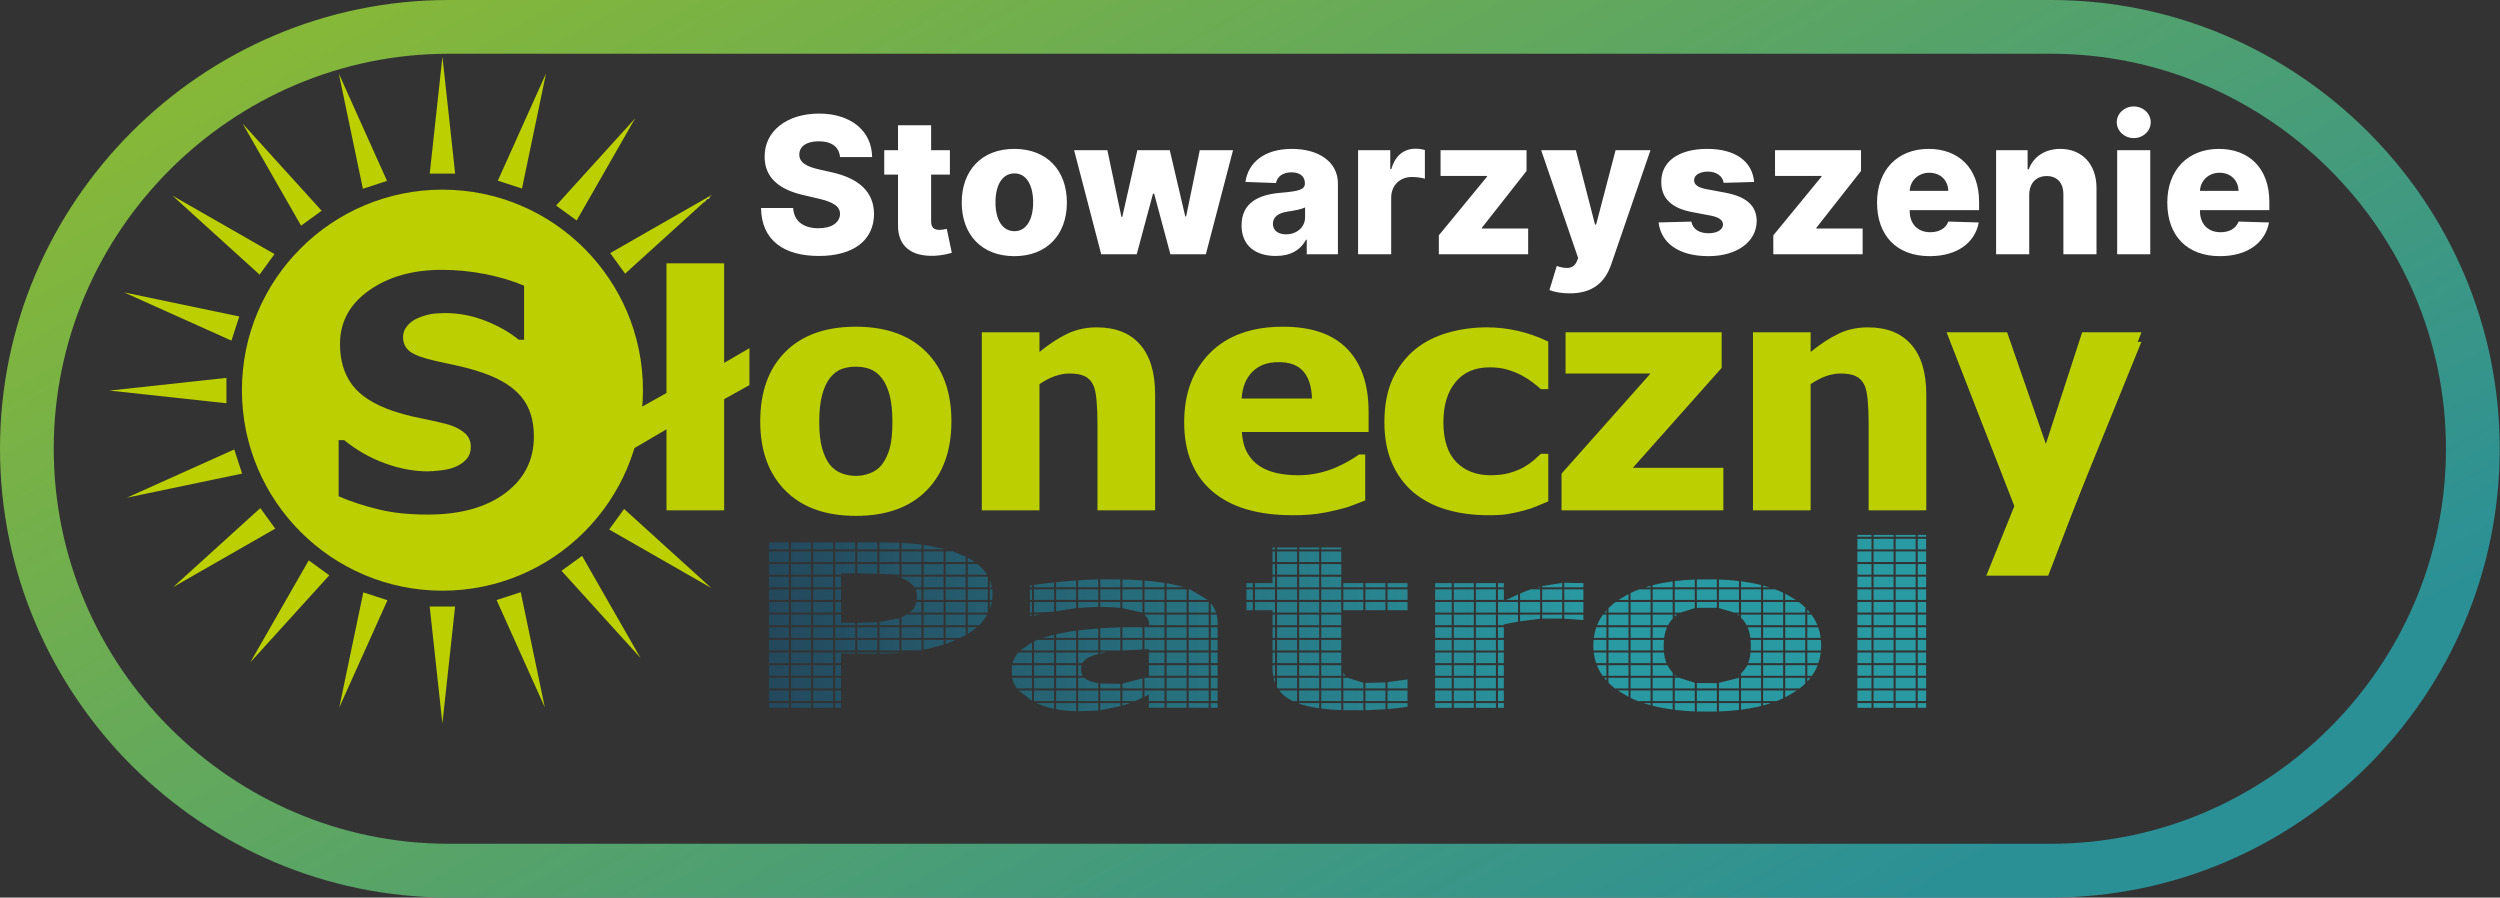 <svg xmlns="http://www.w3.org/2000/svg" xmlns:xlink="http://www.w3.org/1999/xlink" xmlns:serif="http://www.serif.com/" width="100%" height="100%" viewBox="0 0 1465 526" xml:space="preserve" style="fill-rule:evenodd;clip-rule:evenodd;stroke-linejoin:round;stroke-miterlimit:2;"><rect x="0" y="0" width="1465" height="526" fill="#333333" stroke="none"/><path d="M262.97,525.943l938.889,0c72.334,0 138.081,-29.581 185.736,-77.237c47.654,-47.656 77.235,-113.402 77.235,-185.734c0,-72.334 -29.581,-138.084 -77.235,-185.736c-47.655,-47.655 -113.402,-77.236 -185.736,-77.236l-938.889,0c-72.331,0 -138.081,29.581 -185.736,77.236c-47.653,47.652 -77.234,113.402 -77.234,185.736c0,72.332 29.581,138.078 77.234,185.734c47.655,47.656 113.405,77.237 185.736,77.237Zm938.889,-494.449l-938.889,0c-63.639,0 -121.507,26.049 -163.468,68.01c-41.959,41.96 -68.006,99.828 -68.006,163.468c0,63.637 26.047,121.505 68.006,163.466c41.961,41.962 99.829,68.009 163.468,68.009l938.889,0c63.64,0 121.508,-26.047 163.468,-68.009c41.96,-41.961 68.007,-99.829 68.007,-163.466c-0,-63.64 -26.047,-121.508 -68.007,-163.468c-41.96,-41.961 -99.828,-68.01 -163.468,-68.01Z" style="fill:url(#_Linear1);"></path><path d="M1200.67,262.246l-0.891,1.297l-0.649,-1.297c0.003,-0.75 -20.051,-57.111 -22.512,-61.97l-33.367,-0l13.027,33.448c6.14,17.498 17.035,41.372 23.091,59.134c1.819,5.334 2.648,3.074 0.466,8.351l-13.943,33.133l34.559,-0l54.4,-133.989l-32.951,-0.077c-2.022,8.497 -21.461,58.505 -21.23,61.97" style="fill:#bccf00;"></path><path d="M413.954,116.859l1.703,-0.595c-0.071,-0.151 0.631,-1.398 -1.005,-0.415c-1.107,0.666 -0.14,-0.315 -0.698,1.01" style="fill:#f6f7da;"></path><path d="M412.823,118.647l1.131,-1.788c-2.031,0 -0.745,-0.165 -1.14,0.598l0.009,1.19Z" style="fill:#f9fae8;"></path><path d="M1200.67,262.246l-1.54,-0l0.649,1.297l0.891,-1.297Z" style="fill:#e6eaa8;"></path><path d="M251.827,101.723l7.445,-68.549l7.444,68.549l-14.889,-0Z" style="fill:#bccf00;"></path><path d="M212.642,110.603l-14.1,-67.491l28.261,62.89l-14.161,4.601Z" style="fill:#bccf00;"></path><path d="M176.43,132.236l-34.268,-59.833l46.314,51.08l-12.046,8.753Z" style="fill:#bccf00;"></path><path d="M152.107,160.934l-51.079,-46.315l59.831,34.266l-8.752,12.049Z" style="fill:#bccf00;"></path><path d="M135.625,199.612l-62.891,-28.261l67.491,14.102l-4.6,14.159Z" style="fill:#bccf00;"></path><path d="M132.682,236.321l-68.546,-7.445l68.546,-7.446l-0,14.891Z" style="fill:#bccf00;"></path><path d="M141.874,277.527l-67.493,14.101l62.891,-28.263l4.602,14.162Z" style="fill:#bccf00;"></path><path d="M161.297,309.781l-59.831,34.266l51.08,-46.313l8.751,12.047Z" style="fill:#bccf00;"></path><path d="M192.964,337.123l-46.314,51.077l34.268,-59.83l12.046,8.753Z" style="fill:#bccf00;"></path><path d="M227.061,351.731l-28.263,62.89l14.103,-67.494l14.16,4.604Z" style="fill:#bccf00;"></path><path d="M266.688,355.431l-7.446,68.548l-7.444,-68.548l14.89,0Z" style="fill:#bccf00;"></path><path d="M305.159,347.019l14.1,67.494l-28.261,-62.892l14.161,-4.602Z" style="fill:#bccf00;"></path><path d="M341.083,325.746l34.268,59.833l-46.313,-51.08l12.045,-8.753Z" style="fill:#bccf00;"></path><path d="M365.718,298.247l51.079,46.315l-59.832,-34.268l8.753,-12.047Z" style="fill:#bccf00;"></path><path d="M357.573,148.318l59.831,-34.268l-51.08,46.314l-8.751,-12.046Z" style="fill:#bccf00;"></path><path d="M325.874,120.447l46.313,-51.079l-34.268,59.83l-12.045,-8.751Z" style="fill:#bccf00;"></path><path d="M291.721,105.887l28.265,-62.89l-14.103,67.491l-14.162,-4.601Z" style="fill:#bccf00;"></path><path d="M259.269,111.134c64.896,-0 117.505,52.609 117.505,117.504c0,64.896 -52.609,117.505 -117.505,117.505c-64.893,0 -117.502,-52.609 -117.502,-117.505c-0,-64.895 52.609,-117.504 117.502,-117.504Zm-8.695,190.408c-10.965,-0 -20.613,-1.018 -28.944,-3.079c-8.333,-2.033 -16.038,-4.572 -23.184,-7.619l-0,-32.92l3.261,0c7.211,5.874 15.115,10.382 23.775,13.554c8.661,3.144 17.058,4.731 25.225,4.731c2.042,0 4.743,-0.222 8.101,-0.636c3.392,-0.442 6.093,-1.109 8.135,-2.061c2.503,-1.048 4.643,-2.509 6.354,-4.381c1.745,-1.904 2.6,-4.38 2.6,-7.462c0,-3.46 -1.414,-6.285 -4.247,-8.476c-2.798,-2.155 -6.189,-3.744 -10.108,-4.727c-4.876,-1.238 -10.078,-2.413 -15.643,-3.524c-5.565,-1.112 -10.735,-2.476 -15.543,-4.095c-11.131,-3.779 -19.068,-8.856 -23.909,-15.238c-4.808,-6.381 -7.211,-14.381 -7.211,-24c0,-12.951 5.698,-23.426 17.058,-31.456c11.394,-8.03 25.588,-12.03 42.613,-12.03c8.562,-0 17.058,0.823 25.521,2.505c8.43,1.684 16.005,3.937 22.69,6.794l-0,31.65l-3.162,0c-5.335,-4.381 -11.822,-8.063 -19.497,-11.08c-7.67,-3.014 -15.541,-4.539 -23.643,-4.539c-3.128,0 -5.959,0.223 -8.462,0.635c-2.502,0.446 -5.138,1.271 -7.904,2.509c-2.239,0.952 -4.182,2.412 -5.797,4.347c-1.645,1.938 -2.467,4.095 -2.467,6.509c-0,3.521 1.283,6.317 3.885,8.413c2.601,2.061 7.641,3.934 15.082,5.617c4.808,1.049 9.45,2.063 13.93,3.049c4.444,1.014 9.219,2.346 14.29,4.095c9.946,3.458 17.356,8.126 22.195,13.998c4.843,5.841 7.279,13.586 7.279,23.173c0,13.776 -5.598,24.823 -16.826,33.204c-11.198,8.349 -26.345,12.54 -45.447,12.54" style="fill:#bccf00;"></path><path d="M439.17,225.674l-14.819,8.252l0,65.14l-33.787,0l-0,-47.492l-23.443,13.728l-3.587,-19.883l12.608,-7.047l14.422,-8.065l-0,-75.994l33.787,0l0,58.344l14.819,-8.635l0,21.652Zm118.353,21.234c-0,17.175 -4.874,30.7 -14.621,40.57c-9.779,9.873 -23.545,14.826 -41.394,14.826c-17.716,-0 -31.481,-4.953 -41.296,-14.826c-9.812,-9.87 -14.718,-23.395 -14.718,-40.57c0,-17.33 4.906,-30.917 14.718,-40.727c9.815,-9.809 23.58,-14.728 41.296,-14.728c17.783,0 31.547,4.953 41.328,14.824c9.781,9.874 14.687,23.429 14.687,40.631Zm-34.577,0.191c0,-6.156 -0.525,-11.299 -1.614,-15.393c-1.054,-4.128 -2.535,-7.399 -4.413,-9.875c-1.974,-2.603 -4.247,-4.412 -6.782,-5.428c-2.504,-1.014 -5.401,-1.525 -8.629,-1.525c-3.03,0 -5.795,0.446 -8.232,1.334c-2.472,0.89 -4.744,2.605 -6.817,5.142c-1.911,2.414 -3.491,5.715 -4.643,9.905c-1.153,4.224 -1.745,9.494 -1.745,15.84c-0,6.383 0.56,11.523 1.645,15.428c1.087,3.937 2.536,7.047 4.281,9.397c1.812,2.411 4.052,4.159 6.786,5.268c2.699,1.114 5.729,1.684 9.021,1.684c2.702,-0 5.467,-0.57 8.3,-1.684c2.798,-1.109 5.038,-2.761 6.718,-4.983c2.008,-2.666 3.523,-5.839 4.576,-9.587c1.023,-3.745 1.548,-8.918 1.548,-15.523Zm153.95,51.967l-33.786,0l0,-51.743c0,-4.224 -0.165,-8.411 -0.527,-12.602c-0.362,-4.19 -1.021,-7.271 -2.01,-9.238c-1.151,-2.349 -2.831,-4.064 -5.037,-5.08c-2.207,-1.014 -5.138,-1.525 -8.826,-1.525c-2.798,0 -5.598,0.511 -8.463,1.494c-2.833,0.982 -5.896,2.571 -9.123,4.73l0,73.964l-33.787,0l-0,-104.375l33.787,0l0,11.555c5.533,-4.54 10.934,-8.065 16.169,-10.602c5.236,-2.54 11.066,-3.81 17.422,-3.81c11.064,0 19.527,3.366 25.389,10.093c5.861,6.7 8.792,16.445 8.792,29.207l0,67.932Zm80.515,2.857c-20.482,-0 -36.19,-4.698 -47.123,-14.126c-10.899,-9.429 -16.365,-22.855 -16.365,-40.284c-0,-17.047 5.102,-30.635 15.279,-40.822c10.174,-10.159 24.434,-15.238 42.71,-15.238c16.631,0 29.143,4.317 37.507,12.95c8.4,8.605 12.581,20.951 12.581,37.046l0,11.713l-74.292,0c0.33,4.857 1.383,8.888 3.194,12.161c1.811,3.268 4.183,5.839 7.18,7.774c2.897,1.906 6.29,3.303 10.141,4.13c3.887,0.856 8.101,1.267 12.679,1.267c3.951,0 7.805,-0.411 11.625,-1.267c3.819,-0.859 7.311,-1.97 10.473,-3.368c2.765,-1.204 5.334,-2.475 7.671,-3.87c2.371,-1.398 4.282,-2.605 5.763,-3.683l3.589,-0l0,26.951c-2.765,1.047 -5.3,2.03 -7.573,2.921c-2.305,0.918 -5.434,1.841 -9.419,2.759c-3.688,0.921 -7.475,1.654 -11.362,2.19c-3.916,0.541 -8.66,0.796 -14.258,0.796Zm11.395,-68.379c-0.198,-6.952 -1.877,-12.251 -5.006,-15.87c-3.161,-3.652 -7.969,-5.462 -14.455,-5.462c-6.654,0 -11.824,1.906 -15.545,5.749c-3.72,3.807 -5.796,9.012 -6.191,15.583l41.197,0Zm103.466,68.379c-8.923,-0 -17.089,-1.079 -24.532,-3.27c-7.409,-2.159 -13.863,-5.491 -19.329,-10.032c-5.402,-4.506 -9.616,-10.221 -12.614,-17.047c-3.029,-6.856 -4.544,-14.917 -4.544,-24.221c0,-9.999 1.648,-18.475 4.906,-25.489c3.294,-7.017 7.738,-12.76 13.305,-17.302c5.4,-4.315 11.757,-7.523 19.067,-9.619c7.277,-2.061 14.883,-3.109 22.787,-3.109c5.994,0 11.954,0.665 17.948,2c5.959,1.334 11.986,3.429 18.012,6.347l0,27.841l-4.346,-0c-1.349,-1.239 -2.996,-2.603 -4.973,-4.063c-1.943,-1.493 -4.083,-2.857 -6.387,-4.065c-2.471,-1.301 -5.236,-2.411 -8.3,-3.301c-3.096,-0.887 -6.553,-1.334 -10.34,-1.334c-8.628,0 -15.279,2.892 -20.022,8.7c-4.71,5.776 -7.08,13.585 -7.08,23.394c0,10.475 2.535,18.285 7.573,23.428c5.039,5.143 11.756,7.713 20.121,7.713c4.249,0 7.97,-0.475 11.197,-1.397c3.194,-0.919 5.961,-2.061 8.3,-3.363c2.237,-1.303 4.149,-2.637 5.762,-4.032c1.614,-1.396 2.996,-2.666 4.149,-3.778l4.346,0l0,27.904c-1.941,0.793 -4.149,1.745 -6.685,2.793c-2.568,1.047 -5.136,1.935 -7.771,2.604c-3.293,0.857 -6.356,1.521 -9.22,2c-2.865,0.474 -6.619,0.698 -11.33,0.698Zm137.617,-2.857l-94.839,0l0,-21.523l52.161,-58.665l-49.79,0l-0,-24.187l91.481,0l0,20.888l-52.03,58.536l53.017,0l0,24.951Zm118.913,0l-33.786,0l-0,-51.743c-0,-4.224 -0.164,-8.411 -0.528,-12.602c-0.362,-4.19 -1.02,-7.271 -2.01,-9.238c-1.151,-2.349 -2.829,-4.064 -5.037,-5.08c-2.205,-1.014 -5.137,-1.525 -8.825,-1.525c-2.799,0 -5.599,0.511 -8.463,1.494c-2.832,0.982 -5.895,2.571 -9.122,4.73l0,73.964l-33.787,0l-0,-104.375l33.787,0l0,11.555c5.531,-4.54 10.933,-8.065 16.169,-10.602c5.234,-2.54 11.064,-3.81 17.421,-3.81c11.064,0 19.527,3.366 25.388,10.093c5.862,6.7 8.793,16.445 8.793,29.207l-0,67.932Zm126.091,-104.375l-54.632,142.658l-36.289,0l16.432,-40.79l-39.715,-101.868l35.468,0l22.721,65.455l21.273,-65.455l34.742,0Z" style="fill:#bccf00;fill-rule:nonzero;"></path><path d="M492.255,92.039l18.808,0c-0.15,-15.19 -12.266,-25.478 -31.148,-25.478c-18.584,-0 -31.95,10.121 -31.838,25.239c-0.038,12.356 8.612,19.291 22.666,22.515l8.501,1.978c8.928,2.069 12.935,4.49 13.011,9.039c-0.076,4.976 -4.736,8.427 -12.621,8.427c-8.685,-0 -14.407,-4.046 -14.836,-11.874l-18.826,0c0.242,19.011 13.458,28.107 33.905,28.107c20.225,0 32.211,-9.17 32.304,-24.603c-0.093,-12.992 -8.854,-20.915 -24.885,-24.455l-6.99,-1.588c-7.382,-1.584 -12.06,-4.042 -11.911,-8.889c0.038,-4.438 3.858,-7.66 11.482,-7.66c7.642,-0 11.855,3.447 12.378,9.242Zm64.383,-4.005l-10.999,0l0,-14.615l-19.403,-0l0,14.615l-8.072,0l-0,14.297l8.072,-0l0,29.637c-0.13,12.358 7.883,18.547 21.585,17.914c4.678,-0.244 8.07,-1.194 9.935,-1.751l-2.945,-14.019c-0.839,0.204 -2.778,0.595 -4.25,0.595c-3.131,-0 -4.922,-1.268 -4.922,-4.882l0,-27.494l10.999,-0l-0,-14.297Zm37.745,62.072c19.181,-0 30.812,-12.659 30.812,-31.41c0,-18.79 -11.631,-31.446 -30.812,-31.446c-19.18,0 -30.811,12.656 -30.811,31.446c-0,18.751 11.631,31.41 30.811,31.41Zm0.111,-14.632c-7.176,-0 -11.146,-6.825 -11.146,-16.89c-0,-10.121 3.97,-16.981 11.146,-16.981c6.953,-0 10.925,6.86 10.925,16.981c-0,10.065 -3.972,16.89 -10.925,16.89Zm50.814,13.513l20.821,0l9.526,-35.511l0.671,-0l9.524,35.511l20.784,0l15.919,-60.953l-19.498,0l-7.978,38.772l-0.521,0l-9.06,-38.772l-19.013,0l-8.817,39.051l-0.521,0l-8.221,-39.051l-19.497,0l15.881,60.953Zm102.279,1.005c8.5,0 14.372,-3.279 17.707,-9.505l0.467,-0l-0,8.5l18.267,0l0,-41.419c0,-12.9 -11.482,-20.318 -26.99,-20.318c-16.385,0 -25.668,8.257 -27.215,19.369l17.895,0.631c0.838,-3.896 4.044,-6.261 9.17,-6.261c4.754,-0 7.773,2.293 7.773,6.373l0,0.206c0,3.728 -4.044,4.529 -14.445,5.424c-12.34,1.046 -22.667,5.611 -22.667,19.086c0,12.064 8.388,17.914 20.038,17.914Zm6.002,-12.676c-4.492,0 -7.662,-2.143 -7.662,-6.185c0,-3.934 3.095,-6.303 8.613,-7.14c3.616,-0.523 8.052,-1.306 10.233,-2.46l0,5.795c0,5.948 -4.995,9.99 -11.184,9.99Zm42.239,11.671l19.405,0l-0,-33.123c-0,-7.272 5.164,-12.156 12.116,-12.156c2.292,0 5.759,0.394 7.624,1.026l0,-16.811c-1.641,-0.504 -3.654,-0.786 -5.444,-0.786c-6.672,-0 -11.984,3.897 -14.203,11.969l-0.633,-0l-0,-11.072l-18.865,0l0,60.953Zm47.328,0l52.341,0l0,-15.081l-27.14,-0l0,-0.391l26.189,-33.328l0,-12.153l-50.384,0l0,15.079l27.252,0l-0,0.393l-28.258,34.409l-0,11.072Zm76.722,22.928c13.98,-0 20.933,-7.066 24.308,-17.039l22.982,-66.842l-20.447,0l-11.389,43.544l-0.654,-0l-11.22,-43.544l-20.337,0l21.679,63.225l-0.764,1.828c-1.137,2.834 -3.17,3.934 -5.91,3.934c-1.715,-0 -3.69,-0.43 -5.871,-1.136l-4.287,14.089c2.926,1.194 7.251,1.941 11.91,1.941Zm108.04,-65.279c-1.044,-12.043 -10.925,-19.386 -27.459,-19.386c-16.514,0 -27.045,7.178 -26.952,19.386c-0.093,9.356 5.909,15.395 18.099,17.652l10.644,2.014c5.051,1.005 7.343,2.591 7.438,5.276c-0.095,3.094 -3.505,5.107 -8.463,5.107c-5.518,0 -9.264,-2.369 -10.085,-6.822l-19.198,0.483c1.396,12.043 11.76,19.76 29.207,19.76c16.31,-0 28.185,-8.109 28.278,-20.637c-0.093,-8.89 -5.964,-14.165 -18.119,-16.496l-11.762,-2.219c-5.162,-1.042 -6.822,-2.869 -6.784,-5.2c-0.038,-3.095 3.58,-4.993 8.052,-4.993c5.126,-0 8.705,2.721 9.264,6.579l17.84,-0.504Zm11.239,42.351l52.342,0l-0,-15.081l-27.14,-0l-0,-0.391l26.189,-33.328l-0,-12.153l-50.384,0l-0,15.079l27.252,0l-0,0.393l-28.259,34.409l0,11.072Zm91.635,1.119c16.011,-0 26.524,-7.755 28.762,-19.742l-17.839,-0.52c-1.511,4.062 -5.481,6.243 -10.569,6.243c-7.457,-0 -12.059,-4.956 -12.059,-12.432l-0,-0.502l40.653,-0l0,-4.847c0,-20.059 -12.228,-31.056 -29.545,-31.056c-18.416,0 -30.253,12.581 -30.253,31.446c-0,19.534 11.669,31.41 30.85,31.41Zm-11.705,-38.249c0.259,-6.04 5.069,-10.627 11.5,-10.627c6.411,0 11.016,4.417 11.09,10.627l-22.59,-0Zm70.029,2.365c0.056,-6.934 4.101,-11.052 10.252,-11.052c6.151,0 9.805,4.042 9.768,10.792l-0,35.025l19.404,0l0,-38.845c0.038,-13.721 -8.332,-22.892 -21.156,-22.892c-9.003,0 -15.844,4.567 -18.529,11.986l-0.69,0l0,-11.202l-18.453,0l-0,60.953l19.404,0l0,-34.765Zm61.252,-33.29c5.517,0 9.953,-4.176 9.953,-9.302c0,-5.107 -4.436,-9.246 -9.953,-9.246c-5.461,-0 -9.954,4.139 -9.954,9.246c-0,5.126 4.493,9.302 9.954,9.302Zm-9.711,68.055l19.385,0l0,-60.953l-19.385,0l-0,60.953Zm60.226,1.119c16.011,-0 26.525,-7.755 28.763,-19.742l-17.84,-0.52c-1.51,4.062 -5.48,6.243 -10.568,6.243c-7.457,-0 -12.06,-4.956 -12.06,-12.432l-0,-0.502l40.653,-0l0,-4.847c0,-20.059 -12.228,-31.056 -29.544,-31.056c-18.416,0 -30.254,12.581 -30.254,31.446c-0,19.534 11.669,31.41 30.85,31.41Zm-11.705,-38.249c0.26,-6.04 5.069,-10.627 11.5,-10.627c6.411,0 11.016,4.417 11.09,10.627l-22.59,-0Z" style="fill:#fff;fill-rule:nonzero;"></path><path d="M581.606,348.431c0,1.056 -0.069,2.1 -0.208,3.131l-1.368,0l0,-6.206l1.389,-0c0.126,0.998 0.187,2.022 0.187,3.075Zm-2.776,3.131l-11.745,0l0,-6.206l11.745,-0l0,6.206Zm-12.945,0l-11.748,0l-0,-6.206l11.748,-0l0,6.206Zm-12.948,0l-11.745,0l0,-6.206l11.745,-0l-0,6.206Zm-12.945,0l-2.806,0c0.096,-0.788 0.145,-1.63 0.145,-2.531c-0,-1.316 -0.265,-2.54 -0.797,-3.675l3.458,-0l0,6.206Zm41.214,1.2c-0.263,1.397 -0.653,2.77 -1.176,4.123l0,-4.123l1.176,0Zm-2.376,6.206l-11.745,0l0,-6.206l11.745,0l0,6.206Zm-12.945,0l-11.748,0l-0,-6.206l11.748,0l0,6.206Zm-12.948,0l-11.745,0l0,-6.206l11.745,0l-0,6.206Zm-12.945,0l-6.94,0c1.222,-0.957 2.135,-1.935 2.748,-2.937c0.542,-0.921 0.94,-2.009 1.193,-3.269l2.999,0l0,6.206Zm38.488,1.2c-0.216,0.386 -0.442,0.772 -0.682,1.155c-1.12,1.812 -2.467,3.498 -4.037,5.05l-6.676,0l0,-6.205l11.395,0Zm-12.595,6.205l-11.748,0l-0,-6.205l11.748,0l0,6.205Zm-12.948,0l-11.745,0l0,-6.205l11.745,0l-0,6.205Zm-12.945,0l-11.75,0l0,-4.569l3.095,-1.636l8.655,0l0,6.205Zm-12.95,0l-11.745,0l0,-1.847l11.745,-2.274l0,4.121Zm-12.945,0l-11.748,0l0,-1.472l11.748,-0.292l0,1.764Zm-12.948,0l-11.747,0l-0,-6.205l3.419,0l-0,4.755l8.328,-0.015l0,1.465Zm-12.947,0l-11.747,0l0,-6.205l11.747,0l-0,6.205Zm-12.947,0l-11.745,0l0,-6.205l11.745,0l0,6.205Zm-12.945,0l-11.736,0l0,-6.205l11.736,0l0,6.205Zm-11.736,1.2l11.736,0l0,6.208l-11.736,0l0,-6.208Zm0,7.408l11.736,0l0,6.208l-11.736,-0l0,-6.208Zm0,7.408l11.736,-0l0,6.204l-11.736,0l0,-6.204Zm0,7.404l11.736,0l0,6.207l-11.736,-0l0,-6.207Zm0,7.407l11.736,-0l0,6.208l-11.736,-0l0,-6.208Zm0,7.408l11.736,-0l0,6.203l-11.736,0l0,-6.203Zm0,7.403l11.736,0l0,2.778l-11.736,-0l0,-2.778Zm0,-94.156l11.736,0l0,4.079l-11.736,-0l0,-4.079Zm0,5.279l11.736,-0l0,6.209l-11.736,0l0,-6.209Zm0,7.409l11.736,0l0,6.203l-11.736,0l0,-6.203Zm0,7.403l11.736,0l0,6.21l-11.736,-0l0,-6.21Zm0,7.41l11.736,-0l0,6.206l-11.736,0l0,-6.206Zm0,7.406l11.736,0l0,6.206l-11.736,0l0,-6.206Zm12.936,14.811l11.745,0l0,6.208l-11.745,0l0,-6.208Zm0,7.408l11.745,0l0,6.208l-11.745,-0l0,-6.208Zm0,7.408l11.745,-0l0,6.204l-11.745,0l0,-6.204Zm0,7.404l11.745,0l0,6.207l-11.745,-0l0,-6.207Zm0,7.407l11.745,-0l0,6.208l-11.745,-0l0,-6.208Zm0,7.408l11.745,-0l0,6.203l-11.745,0l0,-6.203Zm0,7.403l11.745,0l0,2.778l-11.745,-0l0,-2.778Zm0,-94.156l11.745,0l0,4.079l-11.745,-0l0,-4.079Zm0,5.279l11.745,-0l0,6.209l-11.745,0l0,-6.209Zm0,7.409l11.745,0l0,6.203l-11.745,0l0,-6.203Zm0,7.403l11.745,0l0,6.21l-11.745,-0l0,-6.21Zm0,7.41l11.745,-0l0,6.206l-11.745,0l0,-6.206Zm0,7.406l11.745,0l0,6.206l-11.745,0l0,-6.206Zm12.945,14.811l11.747,0l-0,6.208l-11.747,0l0,-6.208Zm0,7.408l11.747,0l-0,6.208l-11.747,-0l0,-6.208Zm0,7.408l11.747,-0l-0,6.204l-11.747,0l0,-6.204Zm0,7.404l11.747,0l-0,6.207l-11.747,-0l0,-6.207Zm0,7.407l11.747,-0l-0,6.208l-11.747,-0l0,-6.208Zm0,7.408l11.747,-0l-0,6.203l-11.747,0l0,-6.203Zm0,7.403l11.747,0l-0,2.778l-11.747,-0l0,-2.778Zm0,-94.156l11.747,0l-0,4.079l-11.747,-0l0,-4.079Zm0,5.279l11.747,-0l-0,6.209l-11.747,0l0,-6.209Zm0,7.409l11.747,0l-0,6.203l-11.747,0l0,-6.203Zm0,7.403l11.747,0l-0,6.21l-11.747,-0l0,-6.21Zm0,7.41l11.747,-0l-0,6.206l-11.747,0l0,-6.206Zm0,7.406l11.747,0l-0,6.206l-11.747,0l0,-6.206Zm12.947,14.811l11.747,0l0,6.208l-11.747,0l-0,-6.208Zm-0,7.408l11.747,0l0,6.208l-11.747,-0l-0,-6.208Zm-0,7.408l11.747,-0l0,0.666l-8.328,-0l-0,5.538l-3.419,0l-0,-6.204Zm-0,7.404l3.419,0l-0,6.207l-3.419,-0l-0,-6.207Zm-0,7.407l3.419,-0l-0,6.208l-3.419,-0l-0,-6.208Zm-0,7.408l3.419,-0l-0,6.203l-3.419,0l-0,-6.203Zm-0,7.403l3.419,0l-0,2.778l-3.419,-0l-0,-2.778Zm-0,-94.156l11.747,0l0,4.079l-11.747,-0l-0,-4.079Zm-0,5.279l11.747,-0l0,6.209l-11.747,0l-0,-6.209Zm-0,7.409l11.747,0l0,5.449l-8.328,-0.003l-0,0.757l-3.419,0l-0,-6.203Zm-0,7.403l3.419,0l-0,6.21l-3.419,-0l-0,-6.21Zm-0,7.41l3.419,-0l-0,6.206l-3.419,0l-0,-6.206Zm-0,7.406l3.419,0l-0,6.206l-3.419,0l-0,-6.206Zm12.947,14.811l11.748,0l0,6.208l-11.748,0l0,-6.208Zm0,7.408l11.748,0l0,6.208l-11.748,-0l0,-6.208Zm0,7.408l11.748,-0l0,0.666l-11.748,-0l0,-0.666Zm0,-64.534l11.748,-0l0,4.079l-11.748,-0l0,-4.079Zm0,5.279l11.748,-0l0,6.209l-11.748,0l0,-6.209Zm0,7.409l11.748,0l0,5.671l-11.748,-0.217l0,-5.454Zm12.948,37.03l11.745,0l0,6.208l-11.745,0l0,-6.208Zm0,7.408l11.745,0l0,6.208l-11.745,-0l0,-6.208Zm0,7.408l11.745,-0l0,0.274l-11.745,0.392l0,-0.666Zm0,-64.534l11.745,0.225l0,3.854l-11.745,-0l0,-4.079Zm0,5.279l11.745,-0l0,6.209l-11.745,0l0,-6.209Zm0,7.409l11.745,0l0,6.203l-11.745,-0.464l0,-5.739Zm12.945,37.03l11.75,0l0,6.208l-11.75,0l0,-6.208Zm0,7.408l11.75,0l0,6.069l-11.75,0.139l0,-6.208Zm0,7.408l2.038,-0c-0.669,0.064 -1.348,0.127 -2.038,0.183l0,-0.183Zm0,-64.252c4.236,0.214 8.151,0.548 11.75,1.003l0,2.794l-11.75,-0l0,-3.797Zm0,4.997l11.75,-0l0,6.209l-11.75,0l0,-6.209Zm0,7.409l11.75,0l0,6.203l-11.75,0l0,-6.203Zm12.95,37.03l11.745,0l-0,6.208l-11.745,0l0,-6.208Zm0,7.408l11.745,0l-0,2.85l-11.745,2.999l0,-5.849Zm0,-55.684l11.745,2.275l-0,0.362l-11.745,-0l0,-2.637Zm0,3.837l11.745,-0l-0,6.209l-11.745,0l0,-6.209Zm0,7.409l11.745,0l-0,6.203l-11.745,0l0,-6.203Zm12.945,37.03l11.748,0l0,4.54c-1.024,0.572 -2.083,1.126 -3.179,1.668l-8.569,0l-0,-6.208Zm-0,7.408l6.03,0l-6.03,2.44l-0,-2.44Zm-0,-53.09l0.156,0.043l-0.156,-0l-0,-0.043Zm-0,1.243l4.124,-0l7.624,3.058l0,3.151l-11.748,0l-0,-6.209Zm-0,7.409l11.748,0l0,6.203l-11.748,0l-0,-6.203Zm12.948,37.03l5.389,0c-1.597,1.405 -3.394,2.691 -5.389,3.855l0,-3.855Zm0,-40.764c1.468,0.786 2.833,1.632 4.096,2.534l-4.096,0l0,-2.534Zm0,3.734l5.669,0c1.314,1.068 2.499,2.208 3.553,3.422c0.776,0.89 1.467,1.818 2.074,2.781l-11.296,0l0,-6.203Zm-31.236,13.613c-0.52,-0.765 -1.177,-1.488 -1.973,-2.167c-1.635,-1.406 -3.512,-2.502 -5.634,-3.279l0,-0.764l11.75,0l0,6.21l-4.143,-0Zm-8.807,-5.844c-0.455,-0.136 -0.919,-0.257 -1.393,-0.366l1.393,0l0,0.366Zm14.15,-0.366l11.745,0l-0,6.21l-11.745,-0l0,-6.21Zm12.945,0l11.748,0l0,6.21l-11.748,-0l-0,-6.21Zm12.948,0l11.745,0l0,6.21l-11.745,-0l0,-6.21Zm12.945,2.019c0.542,1.336 0.943,2.732 1.206,4.191l-1.206,-0l0,-4.191Zm548.678,74.824l0,-2.778l-4.921,0l0,2.778l4.921,-0Zm-6.121,-2.778l-11.745,0l0,2.778l11.745,-0l0,-2.778Zm-12.945,0l-11.746,0l0,2.778l11.746,-0l0,-2.778Zm-12.946,0l-8.258,0l-0,2.778l8.258,-0l0,-2.778Zm32.012,-1.2l0,-6.203l-4.921,-0l0,6.203l4.921,0Zm-6.121,-6.203l-11.745,-0l0,6.203l11.745,0l0,-6.203Zm-12.945,-0l-11.746,-0l0,6.203l11.746,0l0,-6.203Zm-12.946,-0l-8.258,-0l-0,6.203l8.258,0l0,-6.203Zm32.012,-1.2l0,-6.208l-4.921,-0l0,6.208l4.921,-0Zm-6.121,-6.208l-11.745,-0l0,6.208l11.745,-0l0,-6.208Zm-12.945,-0l-11.746,-0l0,6.208l11.746,-0l0,-6.208Zm-12.946,-0l-8.258,-0l-0,6.208l8.258,-0l0,-6.208Zm32.012,-1.2l0,-6.207l-4.921,0l0,6.207l4.921,-0Zm-6.121,-6.207l-11.745,0l0,6.207l11.745,-0l0,-6.207Zm-12.945,0l-11.746,0l0,6.207l11.746,-0l0,-6.207Zm-12.946,0l-8.258,0l-0,6.207l8.258,-0l0,-6.207Zm32.012,-1.2l0,-6.204l-4.921,-0l0,6.204l4.921,0Zm-6.121,-6.204l-11.745,-0l0,6.204l11.745,0l0,-6.204Zm-12.945,-0l-11.746,-0l0,6.204l11.746,0l0,-6.204Zm-12.946,-0l-8.258,-0l-0,6.204l8.258,0l0,-6.204Zm32.012,-1.2l0,-6.208l-4.921,0l0,6.208l4.921,-0Zm-6.121,-6.208l-11.745,0l0,6.208l11.745,-0l0,-6.208Zm-12.945,0l-11.746,0l0,6.208l11.746,-0l0,-6.208Zm-12.946,0l-8.258,0l-0,6.208l8.258,-0l0,-6.208Zm32.012,-1.2l0,-6.208l-4.921,0l0,6.208l4.921,0Zm-6.121,-6.208l-11.745,0l0,6.208l11.745,0l0,-6.208Zm-12.945,0l-11.746,0l0,6.208l11.746,0l0,-6.208Zm-12.946,0l-8.258,0l-0,6.208l8.258,0l0,-6.208Zm32.012,-1.2l0,-6.205l-4.921,0l0,6.205l4.921,0Zm-6.121,-6.205l-11.745,0l0,6.205l11.745,0l0,-6.205Zm-12.945,0l-11.746,0l0,6.205l11.746,0l0,-6.205Zm-12.946,0l-8.258,0l-0,6.205l8.258,0l0,-6.205Zm32.012,-1.2l0,-6.206l-4.921,0l0,6.206l4.921,0Zm-6.121,-6.206l-11.745,0l0,6.206l11.745,0l0,-6.206Zm-12.945,0l-11.746,0l0,6.206l11.746,0l0,-6.206Zm-12.946,0l-8.258,0l-0,6.206l8.258,0l0,-6.206Zm32.012,-1.2l0,-6.206l-4.921,-0l0,6.206l4.921,0Zm-6.121,-6.206l-11.745,-0l0,6.206l11.745,0l0,-6.206Zm-12.945,-0l-11.746,-0l0,6.206l11.746,0l0,-6.206Zm-12.946,-0l-8.258,-0l-0,6.206l8.258,0l0,-6.206Zm32.012,-1.2l0,-6.21l-4.921,0l0,6.21l4.921,-0Zm-6.121,-6.21l-11.745,0l0,6.21l11.745,-0l0,-6.21Zm-12.945,0l-11.746,0l0,6.21l11.746,-0l0,-6.21Zm-12.946,0l-8.258,0l-0,6.21l8.258,-0l0,-6.21Zm32.012,-1.2l0,-6.203l-4.921,0l0,6.203l4.921,0Zm-6.121,-6.203l-11.745,0l0,6.203l11.745,0l0,-6.203Zm-12.945,0l-11.746,0l0,6.203l11.746,0l0,-6.203Zm-12.946,0l-8.258,0l-0,6.203l8.258,0l0,-6.203Zm32.012,-1.2l0,-6.209l-4.921,-0l0,6.209l4.921,0Zm-6.121,-6.209l-11.745,-0l0,6.209l11.745,0l0,-6.209Zm-12.945,-0l-11.746,-0l0,6.209l11.746,0l0,-6.209Zm-12.946,-0l-8.258,-0l-0,6.209l8.258,0l0,-6.209Zm32.012,-1.2l0,-6.203l-4.921,-0l0,6.203l4.921,-0Zm-6.121,-6.203l-11.745,-0l0,6.203l11.745,-0l0,-6.203Zm-12.945,-0l-11.746,-0l0,6.203l11.746,-0l0,-6.203Zm-12.946,-0l-8.258,-0l-0,6.203l8.258,-0l0,-6.203Zm32.012,-1.2l0,-1.076l-4.921,-0l0,1.076l4.921,-0Zm-6.121,-1.076l-11.745,-0l0,1.076l11.745,-0l0,-1.076Zm-12.945,-0l-11.746,-0l0,1.076l11.746,-0l0,-1.076Zm-12.946,-0l-8.258,-0l-0,1.076l8.258,-0l0,-1.076Zm-423.443,82.244l0,-5.906l9.155,0l-0,6.207l-9.712,-0l0.557,-0.301Zm10.355,-5.906l11.743,0l0,6.207l-11.743,-0l-0,-6.207Zm12.943,0l11.748,0l-0,6.207l-11.748,-0l0,-6.207Zm12.948,0l4.025,0l0,6.207l-4.025,-0l-0,-6.207Zm4.025,7.407l0,6.208l-4.025,-0l-0,-6.208l4.025,-0Zm-5.225,6.208l-11.748,-0l0,-6.208l11.748,-0l-0,6.208Zm-12.948,-0l-11.743,-0l-0,-6.208l11.743,-0l0,6.208Zm-12.943,-0l-11.749,-0l0,-6.208l11.749,-0l-0,6.208Zm-12.949,-0l-11.744,-0l0,-2.808l11.744,-3.076l0,5.884Zm-12.944,-0l-11.75,-0l0,-2.909l11.75,0.233l0,2.676Zm-12.95,-0l-11.746,-0l-0,-6.208l3.631,-0c0.739,0.732 1.684,1.329 2.832,1.789c1.46,0.576 3.219,1.025 5.283,1.343l0,3.076Zm-12.946,-0l-11.747,-0l0,-6.208l11.747,-0l-0,6.208Zm-12.947,-0l-11.745,-0l0,-6.208l11.745,-0l0,6.208Zm-12.945,-0l-8.814,-0c-1.426,-1.925 -2.377,-3.994 -2.85,-6.208l11.664,-0l0,6.208Zm108.797,1.2l0,6.203l-4.025,0l-0,-6.203l4.025,-0Zm-5.225,6.203l-11.748,0l0,-6.203l11.748,-0l-0,6.203Zm-12.948,0l-11.743,0l-0,-6.203l11.743,-0l0,6.203Zm-12.943,0l-9.155,0l0,-3.78l-2.594,1.24l0,-3.663l11.749,-0l-0,6.203Zm-12.949,-1.967l-4.123,1.967l-7.621,0l0,-6.203l11.744,-0l0,4.236Zm-12.944,1.967l-11.75,0l0,-6.203l11.75,-0l0,6.203Zm-12.95,0l-11.746,0l-0,-6.203l11.746,-0l0,6.203Zm-12.946,0l-11.747,0l0,-6.203l11.747,-0l-0,6.203Zm-12.947,0l-11.745,0l0,-6.203l11.745,-0l0,6.203Zm-12.945,-0.153l-7.847,-6.05l7.847,-0l0,6.05Zm108.797,1.353l0,2.778l-4.025,-0l-0,-2.778l4.025,0Zm-5.225,2.778l-11.748,-0l0,-2.778l11.748,0l-0,2.778Zm-12.948,-0l-11.743,-0l-0,-2.778l11.743,0l0,2.778Zm-12.943,-0l-9.155,-0l0,-2.778l9.155,0l-0,2.778Zm-20.087,-2.778c-1.365,0.493 -2.898,0.987 -4.606,1.483l0,-1.483l4.606,0Zm-5.806,1.82l-11.75,2.407l0,-4.227l11.75,0l0,1.82Zm-12.95,2.533l-11.746,0.423l-0,-4.776l11.746,0l0,4.353Zm-12.946,0.408c-4.186,-0.084 -8.103,-0.473 -11.747,-1.168l0,-3.593l11.747,0l-0,4.761Zm-12.947,-1.408c-3.718,-0.79 -7.143,-1.907 -10.274,-3.353l10.274,0l0,3.353Zm-24.693,-24.928l0.118,-0.643l11.63,0l0,6.207l-11.748,-0l0,-5.564Zm12.948,-0.643l11.745,0l0,6.207l-11.745,-0l0,-6.207Zm12.945,0l11.747,0l-0,6.207l-11.747,-0l0,-6.207Zm12.947,0l1.93,0c-0.196,0.654 -0.296,1.356 -0.296,2.104c0,1.604 0.35,2.971 1.046,4.103l-2.68,-0l-0,-6.207Zm41.434,-1.2l0,-6.204l9.155,-0l-0,6.204l-9.155,0Zm10.355,-6.204l11.743,-0l0,6.204l-11.743,0l-0,-6.204Zm12.943,-0l11.748,-0l-0,6.204l-11.748,0l0,-6.204Zm12.948,-0l4.025,-0l0,6.204l-4.025,0l-0,-6.204Zm-116.115,6.204c0.643,-2.324 1.748,-4.391 3.31,-6.204l8.033,-0l0,6.204l-11.343,0Zm12.543,-6.204l11.745,-0l0,6.204l-11.745,0l0,-6.204Zm12.945,-0l11.747,-0l-0,6.204l-11.747,0l0,-6.204Zm12.947,-0l11.746,-0l0,0.888c-3.034,0.688 -5.427,1.685 -7.208,2.954c-0.919,0.681 -1.623,1.468 -2.108,2.362l-2.43,0l-0,-6.204Zm12.946,-0l3.437,-0c-1.15,0.189 -2.296,0.402 -3.437,0.636l0,-0.636Zm28.488,-1.2l0,-0.8l-2.594,0.153l0,-5.561l11.749,0l-0,6.208l-9.155,-0Zm-3.794,-0.575l-11.744,0.575l0,-6.208l11.744,0l0,5.633Zm-12.944,0.575l-11.75,-0l0,-6.208l11.75,0l0,6.208Zm-12.95,-0l-11.746,-0l-0,-6.208l11.746,0l0,6.208Zm-12.946,-0l-11.747,-0l0,-6.208l11.747,0l-0,6.208Zm-12.947,-0l-11.745,-0l0,-5.313c0.659,-0.309 1.339,-0.607 2.045,-0.895l9.7,0l0,6.208Zm-12.945,-0l-6.893,-0l6.893,-4.728l0,4.728Zm78.881,-6.208l11.743,0l0,6.208l-11.743,-0l-0,-6.208Zm12.943,0l11.748,0l-0,6.208l-11.748,-0l0,-6.208Zm12.948,0l4.025,0l0,6.208l-4.025,-0l-0,-6.208Zm-98.29,-1.2l6.463,-1.837l0,1.837l-6.463,0Zm7.663,-2.122c3.61,-0.832 7.525,-1.533 11.747,-2.103l-0,4.225l-11.747,0l0,-2.122Zm12.947,-2.261l11.746,-1.12l0,5.503l-11.746,0l-0,-4.383Zm12.946,-1.206l11.75,-0.619l0,6.208l-11.75,0l0,-5.589Zm12.95,-0.619l11.744,0l0,6.208l-11.744,0l0,-6.208Zm12.944,0l11.749,0l-0,6.208l-11.749,0l0,-6.208Zm12.949,0l11.743,0l0,6.208l-11.743,0l-0,-6.208Zm12.943,0l11.748,0l-0,6.208l-11.748,0l0,-6.208Zm12.948,0l4.025,0l0,6.208l-4.025,0l-0,-6.208Zm-36.012,-1.2l-0,-0.118c-0,-2.413 -0.944,-4.384 -2.828,-5.907l0,-0.18l11.749,0l-0,6.205l-8.921,0Zm10.121,-6.205l11.743,0l0,6.205l-11.743,0l-0,-6.205Zm12.943,0l11.748,0l-0,6.205l-11.748,0l0,-6.205Zm12.948,0l3.446,0c0.386,1.514 0.579,3.114 0.579,4.797l0,1.408l-4.025,0l-0,-6.205Zm-40.04,-1.2l-11.744,-2.594l0,-3.612l11.744,0l0,6.206Zm-12.944,-2.73c-3.405,-0.361 -7.323,-0.574 -11.75,-0.632l0,-2.844l11.75,0l0,3.476Zm-12.95,-0.643l-11.746,0.617l-0,-3.45l11.746,0l0,2.833Zm-12.946,0.756l-11.747,1.84l0,-5.429l11.747,0l-0,3.589Zm-12.947,2.068l-11.745,0.549l0,-6.206l11.745,0l0,5.657Zm-12.945,0.549l-1.184,0l0,-6.206l1.184,0l0,6.206Zm65.932,-6.206l11.749,0l-0,6.206l-11.749,0l0,-6.206Zm12.949,0l11.743,0l0,6.206l-11.743,0l-0,-6.206Zm12.943,0l11.748,0l-0,6.206l-11.748,0l0,-6.206Zm12.948,0.657c1.392,1.691 2.424,3.542 3.093,5.549l-3.093,0l-0,-5.549Zm-99.987,6.749l-3.585,0.621l0,-0.621l3.585,0Zm-4.785,0.621l-1.184,-0l0,-0.621l1.184,0l0,0.621Zm-1.184,-9.227l0,-6.206l1.184,-0l0,6.206l-1.184,0Zm2.384,-6.206l11.745,-0l0,6.206l-11.745,0l0,-6.206Zm12.945,-0l11.747,-0l-0,6.206l-11.747,0l0,-6.206Zm12.947,-0l11.746,-0l0,6.206l-11.746,0l-0,-6.206Zm12.946,-0l11.75,-0l0,6.206l-11.75,0l0,-6.206Zm12.95,-0l11.744,-0l0,6.206l-11.744,0l0,-6.206Zm12.944,-0l11.749,-0l-0,6.206l-11.749,0l0,-6.206Zm12.949,-0l11.743,-0l0,6.206l-11.743,0l-0,-6.206Zm12.943,-0l0.773,-0l10.433,6.206l-11.206,0l0,-6.206Zm-93.008,-1.2l0,-1.059l1.184,-0.182l0,1.241l-1.184,-0Zm2.384,-1.416c2.994,-0.427 6.9,-0.901 11.745,-1.417l0,2.833l-11.745,-0l0,-1.416Zm12.945,-1.545l11.747,-1.071l-0,4.032l-11.747,-0l0,-2.961Zm12.947,-1.151c3.9,-0.257 7.819,-0.432 11.746,-0.52l0,4.632l-11.746,-0l-0,-4.112Zm12.946,-0.543l11.75,0.023l0,4.632l-11.75,-0l0,-4.655Zm12.95,0.05c4.157,0.104 8.072,0.293 11.744,0.565l0,4.04l-11.744,-0l0,-4.605Zm12.944,0.657c4.251,0.341 8.166,0.801 11.749,1.376l-0,2.572l-11.749,-0l0,-3.948Zm12.949,1.575c3.804,0.651 7.215,1.444 10.233,2.373l-10.233,-0l-0,-2.373Zm115.318,74.423l-11.742,-0.032l-0,-4.163l11.742,0l0,4.195Zm-12.942,-0.071c-4.271,-0.156 -8.187,-0.463 -11.748,-0.924l0,-3.2l11.748,0l-0,4.124Zm-12.948,-1.088c-4.513,-0.641 -8.43,-1.537 -11.749,-2.691l-0,-0.345l11.749,0l0,3.036Zm27.09,-3.036l11.752,0l0,3.614l-11.752,0.558l0,-4.172Zm12.952,0l11.744,0l-0,2.156c-3.706,0.567 -7.635,1.02 -11.744,1.362l0,-3.518Zm-55.563,-1.2l-0.583,-0.288c-3.068,-1.564 -5.505,-3.536 -7.313,-5.915l10.468,-0l-0,6.203l-2.572,0Zm3.772,-6.203l11.749,-0l0,6.203l-11.749,0l-0,-6.203Zm12.949,-0l11.748,-0l-0,6.203l-11.748,0l0,-6.203Zm12.948,-0l11.742,-0l0,6.203l-11.742,0l-0,-6.203Zm12.942,-0l11.752,-0l0,6.203l-11.752,0l0,-6.203Zm12.952,-0l11.744,-0l-0,6.203l-11.744,0l0,-6.203Zm-64.295,-1.2c-0.153,-0.24 -0.3,-0.482 -0.441,-0.73l-0,-5.478l11.745,-0l-0,6.208l-11.304,-0Zm-1.641,-3.257c-0.363,-0.939 -0.655,-1.923 -0.879,-2.951l0.879,-0l-0,2.951Zm14.145,-2.951l11.749,-0l0,6.208l-11.749,-0l-0,-6.208Zm12.949,-0l11.748,-0l-0,6.208l-11.748,-0l0,-6.208Zm12.948,-0l2.57,-0l9.172,2.883l0,3.325l-11.742,-0l-0,-6.208Zm12.942,2.993l11.752,-0.297l0,3.512l-11.752,-0l0,-3.215Zm12.952,-0.461l11.744,-1.609l-0,5.285l-11.744,-0l0,-3.676Zm-67.044,-3.732c-0.217,-1.341 -0.326,-2.753 -0.326,-4.235l0,-1.972l1.434,0l-0,6.207l-1.108,-0Zm2.308,-6.207l11.745,0l-0,6.207l-11.745,-0l-0,-6.207Zm12.945,0l11.749,0l0,6.207l-11.749,-0l-0,-6.207Zm12.949,0l11.748,0l-0,6.207l-11.748,-0l0,-6.207Zm12.948,4.459l1.208,1.748l-1.208,-0l-0,-1.748Zm-41.476,-5.659l0,-6.204l1.434,-0l-0,6.204l-1.434,0Zm2.634,-6.204l11.745,-0l-0,6.204l-11.745,0l-0,-6.204Zm12.945,-0l11.749,-0l0,6.204l-11.749,0l-0,-6.204Zm12.949,-0l11.743,-0l0.005,6.204l-11.748,0l0,-6.204Zm-28.528,-1.2l0,-6.208l1.434,0l-0,6.208l-1.434,-0Zm2.634,-6.208l11.745,0l-0,6.208l-11.745,-0l-0,-6.208Zm12.945,0l11.749,0l0,6.208l-11.749,-0l-0,-6.208Zm12.949,0l11.743,0l0,6.208l-11.743,-0l0,-6.208Zm-28.528,-1.2l0,-6.208l1.434,0l-0,6.208l-1.434,0Zm2.634,-6.208l11.745,0l-0,6.208l-11.745,0l-0,-6.208Zm12.945,0l11.749,0l0,6.208l-11.749,0l-0,-6.208Zm12.949,0l11.743,0l0,6.208l-11.743,0l0,-6.208Zm-28.528,-1.2l0,-6.205l1.434,0l-0,6.205l-1.434,0Zm2.634,-6.205l11.745,0l-0,6.205l-11.745,0l-0,-6.205Zm12.945,0l11.749,0l0,6.205l-11.749,0l-0,-6.205Zm12.949,0l11.743,0l0,6.205l-11.743,0l0,-6.205Zm-28.528,-1.2l0,-1.379l-10.315,-0l0,-4.827l11.749,0l-0,6.206l-1.434,0Zm-11.515,-1.379l-3.795,-0l0,-4.827l3.795,0l0,4.827Zm14.149,-4.827l11.745,0l-0,6.206l-11.745,0l-0,-6.206Zm12.945,0l11.749,0l0,6.206l-11.749,0l-0,-6.206Zm12.949,0l11.748,0l-0,4.827l-0.005,-0l0,1.379l-11.743,0l0,-6.206Zm12.948,0l11.742,0l0,4.827l-11.742,-0l-0,-4.827Zm12.942,0l11.752,0l0,4.827l-11.752,-0l0,-4.827Zm12.952,0l11.744,0l-0,4.827l-11.744,-0l0,-4.827Zm-82.68,-1.2l0,-6.206l3.795,-0l0,6.206l-3.795,0Zm4.995,-6.206l11.749,-0l-0,6.206l-11.749,0l0,-6.206Zm12.949,-0l11.745,-0l-0,6.206l-11.745,0l-0,-6.206Zm12.945,-0l11.749,-0l0,6.206l-11.749,0l-0,-6.206Zm12.949,-0l11.748,-0l-0,6.206l-11.748,0l0,-6.206Zm12.948,-0l11.742,-0l0,6.206l-11.742,0l-0,-6.206Zm12.942,-0l11.752,-0l0,6.206l-11.752,0l0,-6.206Zm12.952,-0l11.744,-0l-0,6.206l-11.744,0l0,-6.206Zm-82.68,-1.2l0,-2.435l3.795,0l0,2.435l-3.795,-0Zm4.995,-2.435l10.315,0l0,-3.775l1.434,0l-0,6.21l-11.749,-0l0,-2.435Zm12.949,-3.775l11.745,0l-0,6.21l-11.745,-0l-0,-6.21Zm12.945,0l11.749,0l0,6.21l-11.749,-0l-0,-6.21Zm12.949,0l11.743,0l0,3.775l0.005,0l-0,2.435l-11.748,-0l0,-6.21Zm12.948,3.775l11.742,0l0,2.435l-11.742,-0l-0,-2.435Zm12.942,0l11.752,0l0,2.435l-11.752,-0l0,-2.435Zm12.952,0l11.744,0l-0,2.435l-11.744,-0l0,-2.435Zm-67.37,-4.975l0,-6.203l1.434,0l-0,6.203l-1.434,0Zm2.634,-6.203l11.745,0l-0,6.203l-11.745,0l-0,-6.203Zm12.945,0l11.749,0l0,6.203l-11.749,0l-0,-6.203Zm12.949,0l11.743,0l0,6.203l-11.743,0l0,-6.203Zm-28.528,-1.2l0,-6.209l1.434,-0l-0,6.209l-1.434,0Zm2.634,-6.209l11.745,-0l-0,6.209l-11.745,0l-0,-6.209Zm12.945,-0l11.749,-0l0,6.209l-11.749,0l-0,-6.209Zm12.949,-0l11.743,-0l0,6.209l-11.743,0l0,-6.209Zm-28.528,-1.2l0,-1.145l1.434,-0l-0,1.145l-1.434,-0Zm2.634,-1.145l11.745,-0l-0,1.145l-11.745,-0l-0,-1.145Zm12.945,-0l11.749,-0l0,1.145l-11.749,-0l-0,-1.145Zm12.949,-0l11.743,-0l0,1.145l-11.743,-0l0,-1.145Zm153.63,42.534l-11.217,-0.77l-0,-2.385l11.217,0l0,3.155Zm-12.417,-0.819l-11.747,0.008l0,-2.344l11.747,0l-0,2.336Zm-12.947,0.083l-11.746,1.485l-0,-3.904l11.746,0l0,2.419Zm-12.946,1.69c-2.824,0.49 -5.594,1.029 -8.32,1.62l0,0.476l-3.427,0l0,-6.205l11.747,0l-0,4.109Zm-12.947,2.096l-11.745,0l0,-6.205l11.745,0l0,6.205Zm-12.945,0l-11.748,0l0,-6.205l11.748,0l0,6.205Zm-12.948,0l-9.749,0l-0,-6.205l9.749,0l0,6.205Zm30.52,1.2l0,6.208l-3.427,0l0,-6.208l3.427,0Zm-4.627,6.208l-11.745,0l0,-6.208l11.745,0l0,6.208Zm-12.945,0l-11.748,0l0,-6.208l11.748,0l0,6.208Zm-12.948,0l-9.749,0l-0,-6.208l9.749,0l0,6.208Zm30.52,1.2l0,6.208l-3.427,-0l0,-6.208l3.427,0Zm-4.627,6.208l-11.745,-0l0,-6.208l11.745,0l0,6.208Zm-12.945,-0l-11.748,-0l0,-6.208l11.748,0l0,6.208Zm-12.948,-0l-9.749,-0l-0,-6.208l9.749,0l0,6.208Zm30.52,1.2l0,6.204l-3.427,0l0,-6.204l3.427,-0Zm-4.627,6.204l-11.745,0l0,-6.204l11.745,-0l0,6.204Zm-12.945,0l-11.748,0l0,-6.204l11.748,-0l0,6.204Zm-12.948,0l-9.749,0l-0,-6.204l9.749,-0l0,6.204Zm30.52,1.2l0,6.207l-3.427,-0l0,-6.207l3.427,0Zm-4.627,6.207l-11.745,-0l0,-6.207l11.745,0l0,6.207Zm-12.945,-0l-11.748,-0l0,-6.207l11.748,0l0,6.207Zm-12.948,-0l-9.749,-0l-0,-6.207l9.749,0l0,6.207Zm30.52,1.2l0,6.208l-3.427,-0l0,-6.208l3.427,-0Zm-4.627,6.208l-11.745,-0l0,-6.208l11.745,-0l0,6.208Zm-12.945,-0l-11.748,-0l0,-6.208l11.748,-0l0,6.208Zm-12.948,-0l-9.749,-0l-0,-6.208l9.749,-0l0,6.208Zm30.52,1.2l0,6.203l-3.427,0l0,-6.203l3.427,-0Zm-4.627,6.203l-11.745,0l0,-6.203l11.745,-0l0,6.203Zm-12.945,0l-11.748,0l0,-6.203l11.748,-0l0,6.203Zm-12.948,0l-9.749,0l-0,-6.203l9.749,-0l0,6.203Zm30.52,1.2l0,2.778l-3.427,-0l0,-2.778l3.427,0Zm-4.627,2.778l-11.745,-0l0,-2.778l11.745,0l0,2.778Zm-12.945,-0l-11.748,-0l0,-2.778l11.748,0l0,2.778Zm-12.948,-0l-9.749,-0l-0,-2.778l9.749,0l0,2.778Zm-9.749,-55.821l-0,-6.206l9.749,0l0,6.206l-9.749,0Zm10.949,-6.206l11.748,0l0,6.206l-11.748,0l0,-6.206Zm12.948,0l11.745,0l0,6.206l-11.745,0l0,-6.206Zm12.945,0l11.747,0l-0,6.206l-11.747,0l0,-6.206Zm12.947,0l11.746,0l0,6.206l-11.746,0l-0,-6.206Zm12.946,0l11.747,0l-0,6.206l-11.747,0l0,-6.206Zm12.947,0l11.217,0l0,6.206l-11.217,0l-0,-6.206Zm-75.682,-1.2l-0,-6.206l9.749,-0l0,6.206l-9.749,0Zm10.949,-6.206l11.748,-0l0,6.206l-11.748,0l0,-6.206Zm12.948,-0l11.745,-0l0,6.206l-11.745,0l0,-6.206Zm12.945,-0l3.427,-0l0,6.206l-3.427,0l0,-6.206Zm4.667,6.206l7.08,-3.252l-0,3.252l-7.08,0Zm8.28,-3.776c2.25,-0.964 4.357,-1.772 6.305,-2.43l5.441,-0l0,6.206l-11.746,0l-0,-3.776Zm12.946,-2.43l11.747,-0l-0,6.206l-11.747,0l0,-6.206Zm12.947,-0l11.217,-0l0,6.206l-11.217,0l-0,-6.206Zm-75.682,-1.2l-0,-2.435l9.749,0l0,2.435l-9.749,-0Zm10.949,-2.435l11.748,0l0,2.435l-11.748,-0l0,-2.435Zm12.948,0l11.745,0l0,2.435l-11.745,-0l0,-2.435Zm12.945,0l3.427,0l0,2.435l-3.427,-0l0,-2.435Zm23.103,2.435c0.518,-0.144 1.049,-0.284 1.59,-0.421l0,0.421l-1.59,-0Zm2.79,-0.712l11.747,-1.863l-0,2.575l-11.747,-0l0,-0.712Zm12.947,-1.932l11.217,0.209l0,2.435l-11.217,-0l-0,-2.644Zm150.555,36.764c0,0.988 -0.04,1.958 -0.119,2.913l-8.019,-0l0,-6.208l7.987,0c0.103,1.077 0.151,2.175 0.151,3.295Zm-9.338,2.913l-11.747,-0l0,-6.208l11.747,0l0,6.208Zm-12.947,-0l-11.749,-0l0,-6.208l11.749,0l0,6.208Zm-12.949,-0l-6.063,-0c0.055,-0.882 0.084,-1.81 0.084,-2.78c-0,-1.198 -0.049,-2.34 -0.147,-3.428l6.126,0l0,6.208Zm34.995,1.2c-0.257,2.159 -0.721,4.228 -1.393,6.204l-6.506,0l0,-6.204l7.899,-0Zm-9.099,6.204l-11.747,0l0,-6.204l11.747,-0l0,6.204Zm-12.947,0l-11.749,0l0,-6.204l11.749,-0l0,6.204Zm-12.949,0l-7.531,0c0.68,-1.697 1.142,-3.766 1.375,-6.204l6.156,-0l0,6.204Zm33.164,1.2c-0.852,2.185 -1.97,4.254 -3.348,6.207l-2.72,-0l0,-6.207l6.068,0Zm-7.268,6.207l-11.747,-0l0,-6.207l11.747,0l0,6.207Zm-12.947,-0l-11.749,-0l0,-6.207l11.749,0l0,6.207Zm-12.949,-0l-11.745,-0l0,-1.332c1.507,-1.437 2.723,-3.057 3.663,-4.875l8.082,0l0,6.207Zm-12.945,-0l-0.349,-0l0.349,-0.277l0,0.277Zm41.869,1.2c-0.57,0.731 -1.179,1.444 -1.828,2.14l0,-2.14l1.828,-0Zm-3.028,3.367c-1.009,0.982 -2.099,1.929 -3.273,2.841l-8.474,-0l0,-6.208l11.747,-0l0,3.367Zm-12.947,2.841l-11.749,-0l0,-6.208l11.749,-0l0,6.208Zm-12.949,-0l-11.745,-0l0,-6.208l11.745,-0l0,6.208Zm-12.945,-0l-11.748,-0l0,-3.271l11.748,-2.937l0,6.208Zm-12.948,-0l-11.746,-0l-0,-3.149l11.746,0.049l0,3.1Zm-12.946,-0l-11.747,-0l-0,-6.208l2.684,-0l9.063,2.888l-0,3.32Zm-12.947,-0l-11.748,-0l0,-6.208l11.748,-0l-0,6.208Zm-12.948,-0l-11.745,-0l0,-6.208l11.745,-0l0,6.208Zm-12.945,-0l-7.923,-0c-1.387,-1.073 -2.662,-2.194 -3.823,-3.366l0,-2.842l11.746,-0l0,6.208Zm-12.946,-4.638c-0.46,-0.515 -0.899,-1.038 -1.318,-1.57l1.318,-0l0,1.57Zm111.627,5.838l-6.853,4.047l0,-4.047l6.853,-0Zm-8.053,4.62c-1.198,0.558 -2.436,1.085 -3.716,1.583l-8.033,0l0,-6.203l11.749,-0l0,4.62Zm-12.949,1.583l-11.745,0l0,-6.203l11.745,-0l0,6.203Zm-12.945,0l-11.748,0l0,-6.203l11.748,-0l0,6.203Zm-12.948,0l-11.746,0l-0,-6.203l11.746,-0l0,6.203Zm-12.946,0l-11.747,0l-0,-6.203l11.747,-0l-0,6.203Zm-12.947,0l-11.748,0l0,-6.203l11.748,-0l-0,6.203Zm-12.948,0l-7.425,0c-1.495,-0.581 -2.935,-1.202 -4.32,-1.863l0,-4.34l11.745,-0l0,6.203Zm-12.945,-2.454l-6.288,-3.749l6.288,-0l0,3.749Zm83.572,3.654c-1.512,0.502 -3.077,0.963 -4.693,1.391l0,-1.391l4.693,0Zm-5.893,1.699c-3.658,0.911 -7.572,1.634 -11.745,2.173l0,-3.872l11.745,0l0,1.699Zm-12.945,2.321c-3.715,0.445 -7.63,0.742 -11.748,0.898l0,-4.918l11.748,0l0,4.02Zm-12.948,0.941l-11.746,-0.018l-0,-4.943l11.746,0l0,4.961Zm-12.946,-0.064c-4.115,-0.168 -8.03,-0.485 -11.747,-0.946l-0,-3.951l11.747,0l-0,4.897Zm-12.947,-1.1c-4.173,-0.562 -8.09,-1.314 -11.748,-2.252l0,-1.545l11.748,0l-0,3.797Zm-12.948,-2.569c-1.4,-0.381 -2.76,-0.79 -4.082,-1.228l4.082,0l0,1.228Zm-28.105,-17.239c-1.389,-1.953 -2.512,-4.022 -3.37,-6.207l5.584,0l0,6.207l-2.214,-0Zm3.414,-6.207l11.746,0l0,6.207l-11.746,-0l0,-6.207Zm12.946,0l11.745,0l0,6.207l-11.745,-0l0,-6.207Zm12.945,0l8.701,0c0.855,1.683 1.877,3.134 3.047,4.374l-0,1.833l-11.748,-0l0,-6.207Zm12.948,5.525l0.843,0.682l-0.843,-0l-0,-0.682Zm-46.065,-6.725c-0.677,-1.976 -1.145,-4.045 -1.403,-6.204l7.429,-0l0,6.204l-6.026,0Zm7.226,-6.204l11.746,-0l0,6.204l-11.746,0l0,-6.204Zm12.946,-0l11.745,-0l0,6.204l-11.745,0l0,-6.204Zm12.945,-0l6.649,-0c0.255,2.39 0.756,4.458 1.489,6.204l-8.138,0l0,-6.204Zm-34.641,-1.2c-0.079,-0.955 -0.119,-1.925 -0.119,-2.913c-0,-1.122 0.05,-2.219 0.149,-3.295l7.52,0l0,6.208l-7.55,-0Zm8.75,-6.208l11.746,0l0,6.208l-11.746,-0l0,-6.208Zm12.946,0l11.745,0l0,6.208l-11.745,-0l0,-6.208Zm12.945,0l6.603,0c-0.102,1.088 -0.152,2.231 -0.152,3.428c-0,0.967 0.032,1.895 0.094,2.78l-6.545,-0l0,-6.208Zm-34.477,-1.2c0.28,-2.162 0.768,-4.233 1.464,-6.208l5.922,0l0,6.208l-7.386,0Zm8.586,-6.208l11.746,0l0,6.208l-11.746,0l0,-6.208Zm12.946,0l11.745,0l0,6.208l-11.745,0l0,-6.208Zm12.945,0l8.416,0c-0.805,1.801 -1.365,3.869 -1.678,6.208l-6.738,0l0,-6.208Zm57.277,6.208c-0.299,-2.326 -0.845,-4.378 -1.644,-6.15l-0.025,-0.058l7.926,0l0,6.208l-6.257,0Zm7.457,-6.208l11.749,0l0,6.208l-11.749,0l0,-6.208Zm12.949,0l11.747,0l0,6.208l-11.747,0l0,-6.208Zm12.947,0l6.367,0c0.705,1.976 1.2,4.046 1.483,6.208l-7.85,0l0,-6.208Zm-123.189,-1.2c0.884,-2.187 2.029,-4.257 3.441,-6.205l2.027,0l0,6.205l-5.468,0Zm6.668,-6.205l11.746,0l0,6.205l-11.746,0l0,-6.205Zm12.946,0l11.745,0l0,6.205l-11.745,0l0,-6.205Zm12.945,0l11.748,0l-0,2.308c-1.041,1.127 -1.961,2.425 -2.743,3.897l-9.005,0l0,-6.205Zm12.948,0l1.432,0l-1.432,1.128l-0,-1.128Zm42.085,6.205c-0.886,-1.704 -1.972,-3.175 -3.244,-4.419l0,-1.786l11.745,0l0,6.205l-8.501,0Zm-4.444,-5.48l-0.966,-0.725l0.966,0l0,0.725Zm14.145,-0.725l11.749,0l0,6.205l-11.749,0l0,-6.205Zm12.949,0l11.747,0l0,6.205l-11.747,0l0,-6.205Zm12.947,0l2.436,0c1.425,1.951 2.583,4.019 3.474,6.205l-5.91,0l0,-6.205Zm-118.833,-1.2c0.356,-0.444 0.726,-0.881 1.112,-1.313l0,1.313l-1.112,0Zm2.312,-2.587c1.255,-1.266 2.641,-2.473 4.162,-3.619l7.584,0l0,6.206l-11.746,0l0,-2.587Zm12.946,-3.619l11.745,0l0,6.206l-11.745,0l0,-6.206Zm12.945,0l11.748,0l-0,6.206l-11.748,0l0,-6.206Zm12.948,0l11.747,0l-0,3.581l-8.385,2.625l-3.362,0l-0,-6.206Zm12.947,0l11.746,0l0,3.378l-11.746,0.047l-0,-3.425Zm12.946,0l11.748,0l0,6.206l-2.898,0l-8.85,-2.683l0,-3.523Zm12.948,0l11.745,0l0,6.206l-11.745,0l0,-6.206Zm12.945,0l11.749,0l0,6.206l-11.749,0l0,-6.206Zm12.949,0l7.968,0c1.366,1.03 2.626,2.107 3.779,3.23l0,2.976l-11.747,0l0,-6.206Zm12.947,4.459c0.531,0.571 1.036,1.153 1.517,1.747l-1.517,0l0,-1.747Zm-110.683,-5.659l5.908,-3.468l0,3.468l-5.908,0Zm7.108,-4.054c1.63,-0.773 3.334,-1.489 5.117,-2.152l6.628,-0l0,6.206l-11.745,0l0,-4.054Zm12.945,-2.152l11.748,-0l-0,6.206l-11.748,0l0,-6.206Zm12.948,-0l11.747,-0l-0,6.206l-11.747,0l-0,-6.206Zm12.947,-0l11.746,-0l0,6.206l-11.746,0l-0,-6.206Zm12.946,-0l11.748,-0l0,6.206l-11.748,0l0,-6.206Zm12.948,-0l11.745,-0l0,6.206l-11.745,0l0,-6.206Zm12.945,-0l7.058,-0c1.629,0.606 3.193,1.26 4.691,1.959l0,4.247l-11.749,0l0,-6.206Zm12.949,2.537l6.295,3.669l-6.295,0l0,-3.669Zm-82.004,-3.737c1.017,-0.32 2.058,-0.624 3.121,-0.912l0,0.912l-3.121,-0Zm4.321,-1.227c3.658,-0.932 7.575,-1.677 11.748,-2.235l-0,3.462l-11.748,-0l0,-1.227Zm12.948,-2.389c3.717,-0.458 7.632,-0.773 11.747,-0.94l-0,4.556l-11.747,-0l-0,-3.616Zm12.947,-0.984l11.746,-0.016l0,4.616l-11.746,-0l-0,-4.6Zm12.946,0.025c4.115,0.156 8.031,0.457 11.748,0.904l0,3.671l-11.748,-0l0,-4.575Zm12.948,1.055c4.172,0.542 8.087,1.268 11.745,2.181l0,1.339l-11.745,-0l0,-3.52Zm12.945,2.488c1.217,0.323 2.404,0.668 3.562,1.032l-3.562,-0l0,-1.032Z" style="fill:url(#_Linear2);"></path><defs><linearGradient id="_Linear1" x1="0" y1="0" x2="1" y2="0" gradientUnits="userSpaceOnUse" gradientTransform="matrix(-713.9,-1236.51,-1319.59,761.865,2616.74,-348.256)"><stop offset="0" style="stop-color:#2b9096;stop-opacity:1"></stop><stop offset="1" style="stop-color:#bccf00;stop-opacity:1"></stop></linearGradient><linearGradient id="_Linear2" x1="0" y1="0" x2="1" y2="0" gradientUnits="userSpaceOnUse" gradientTransform="matrix(686.741,0,0,-2312.65,248.822,417.055)"><stop offset="0" style="stop-color:#21263f;stop-opacity:1"></stop><stop offset="1" style="stop-color:#2a9aa2;stop-opacity:1"></stop></linearGradient></defs></svg>